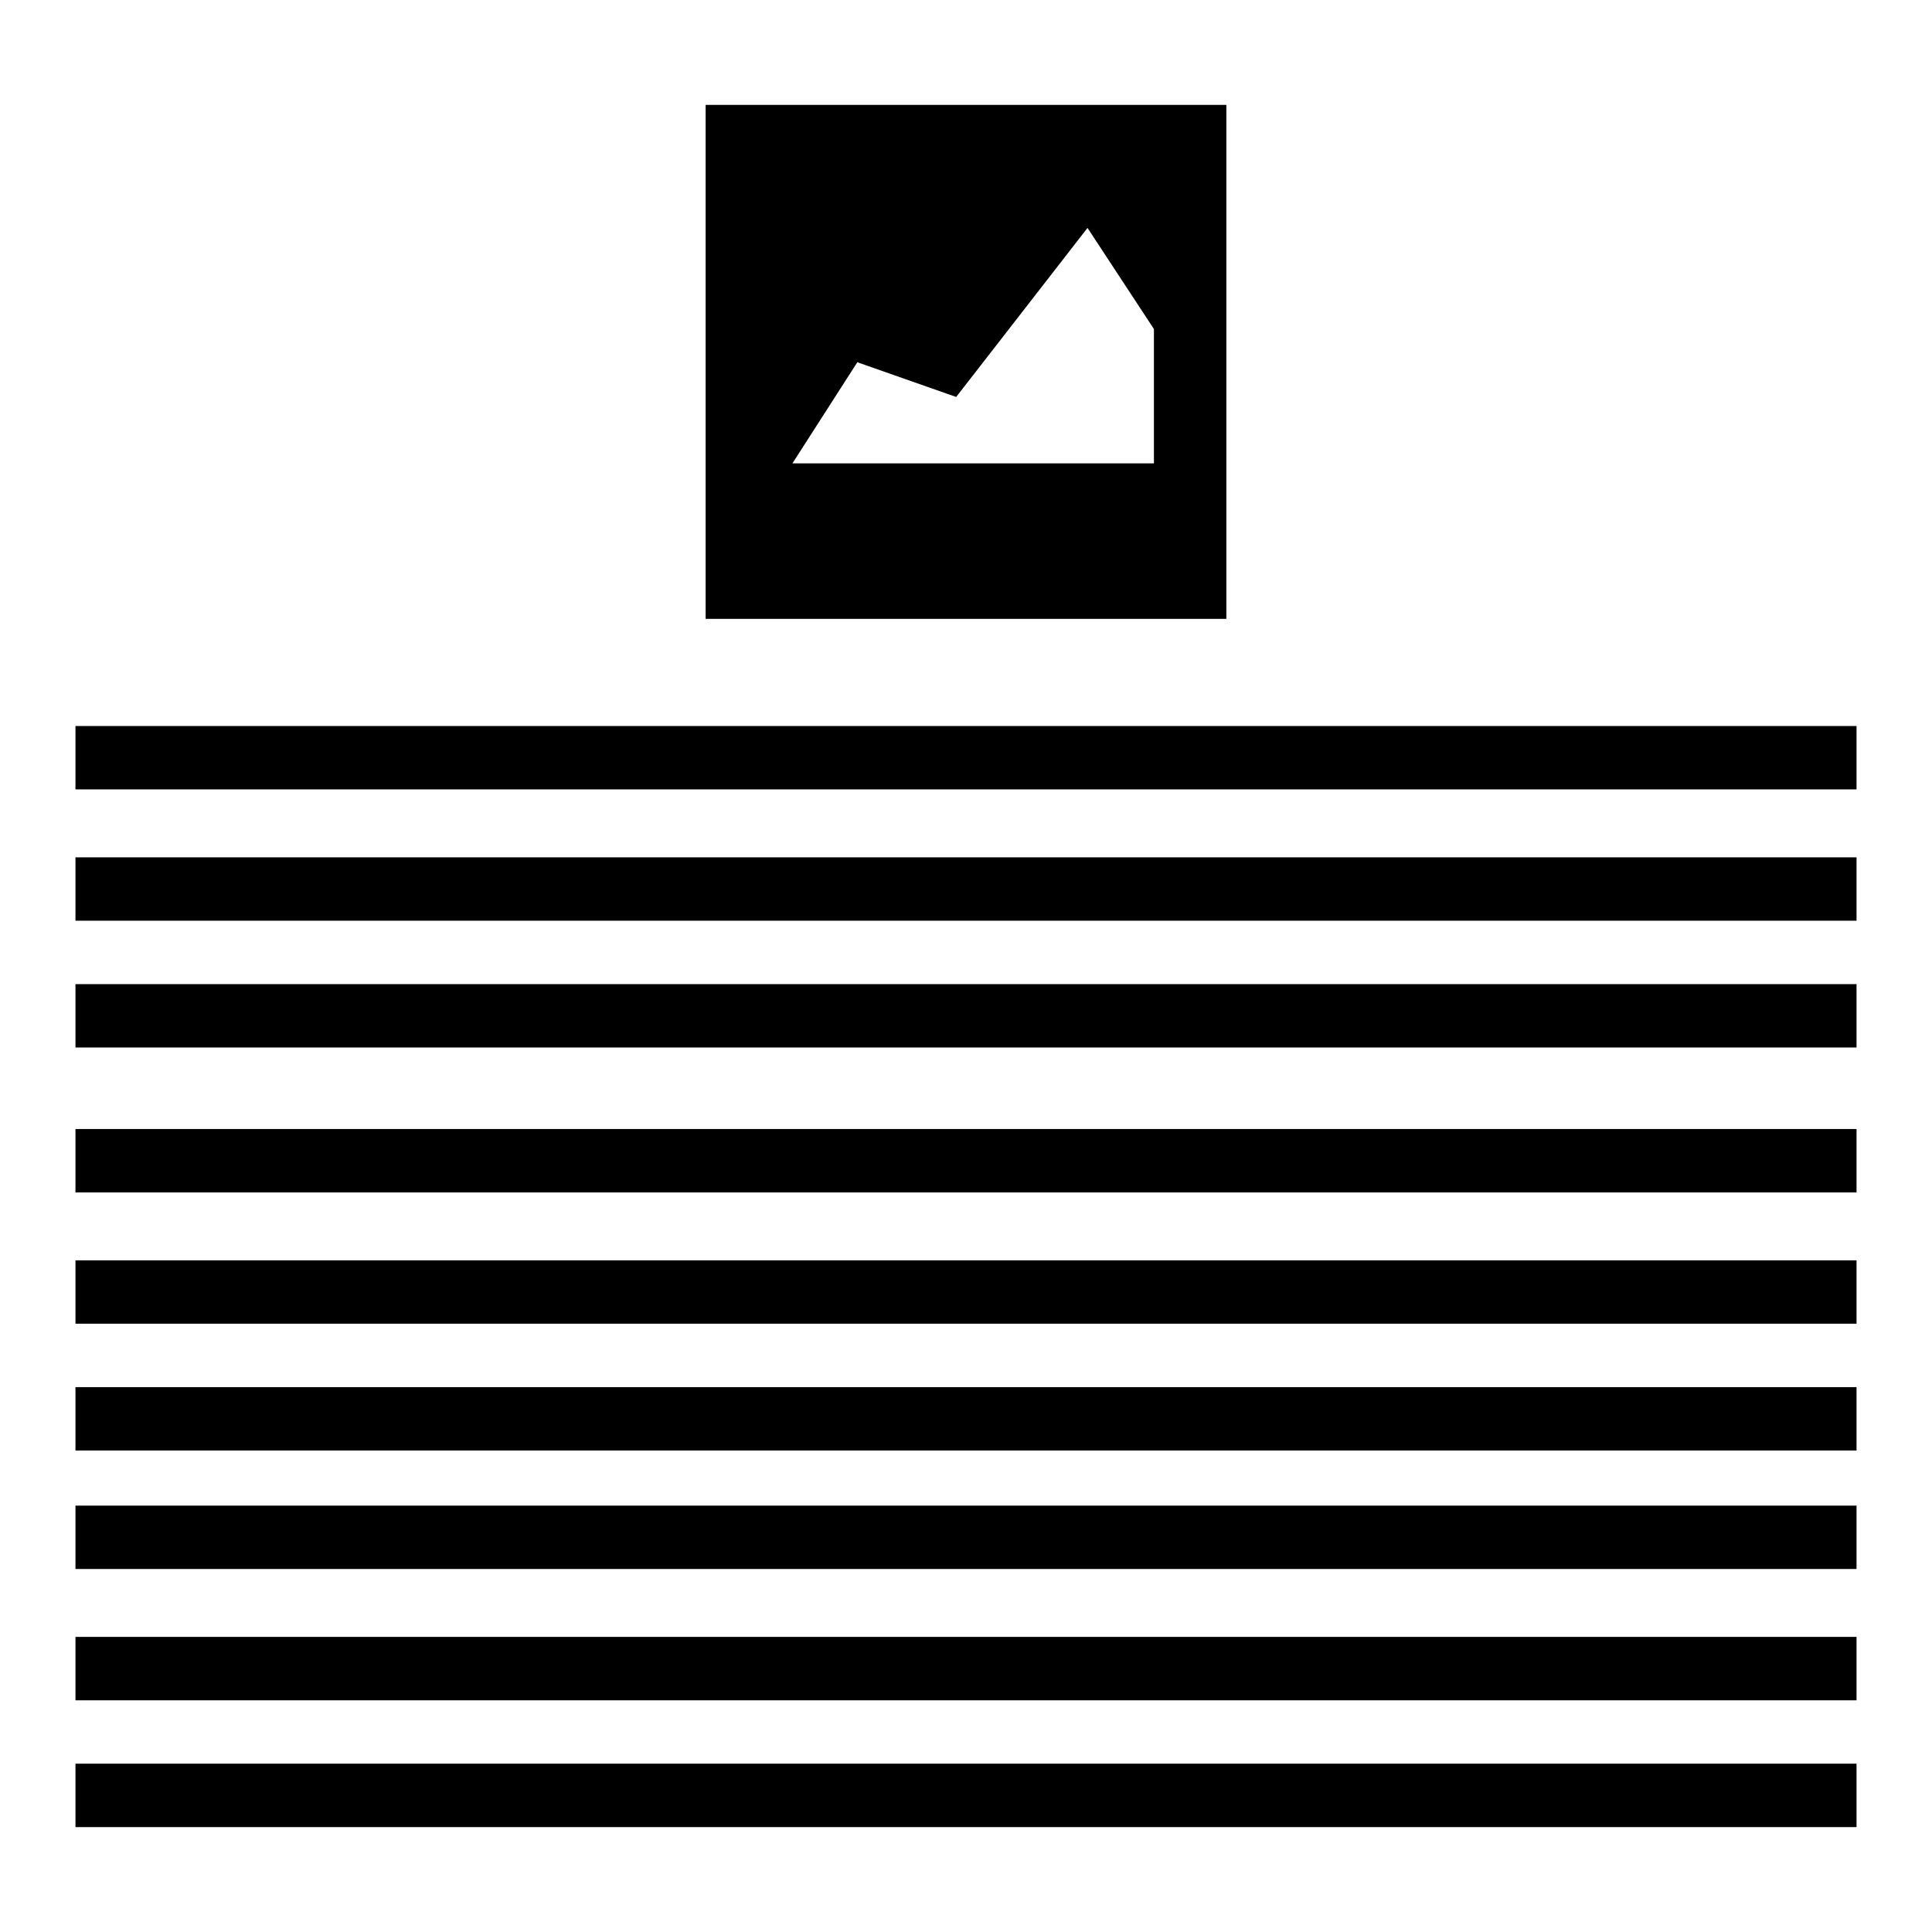 <?xml version="1.0" encoding="utf-8"?>
<!-- Svg Vector Icons : http://www.onlinewebfonts.com/icon -->
<!DOCTYPE svg PUBLIC "-//W3C//DTD SVG 1.1//EN" "http://www.w3.org/Graphics/SVG/1.1/DTD/svg11.dtd">
<svg version="1.1" xmlns="http://www.w3.org/2000/svg" xmlns:xlink="http://www.w3.org/1999/xlink" x="0px" y="0px" viewBox="0 0 256 256" enable-background="new 0 0 256 256" xml:space="preserve">
<g> <path fill="#000000" d="M10,233.7h236v8.4H10V233.7z M10,216.9h236v8.4H10V216.9z M10,199.5h236v8.4H10V199.5z M93.5,13.9V82h69 V13.9H93.5z M153,61.4h-48l8.6-13.4l13.1,4.6l17.4-22.4l8.8,13.4V61.4L153,61.4z M10,183.8h236v8.4H10V183.8z M10,167h236v8.4H10 V167z M10,149.6h236v8.4H10V149.6z M10,130.4h236v8.4H10V130.4z M10,113.6h236v8.4H10V113.6z M10,96.2h236v8.4H10V96.2z"/></g>
</svg>